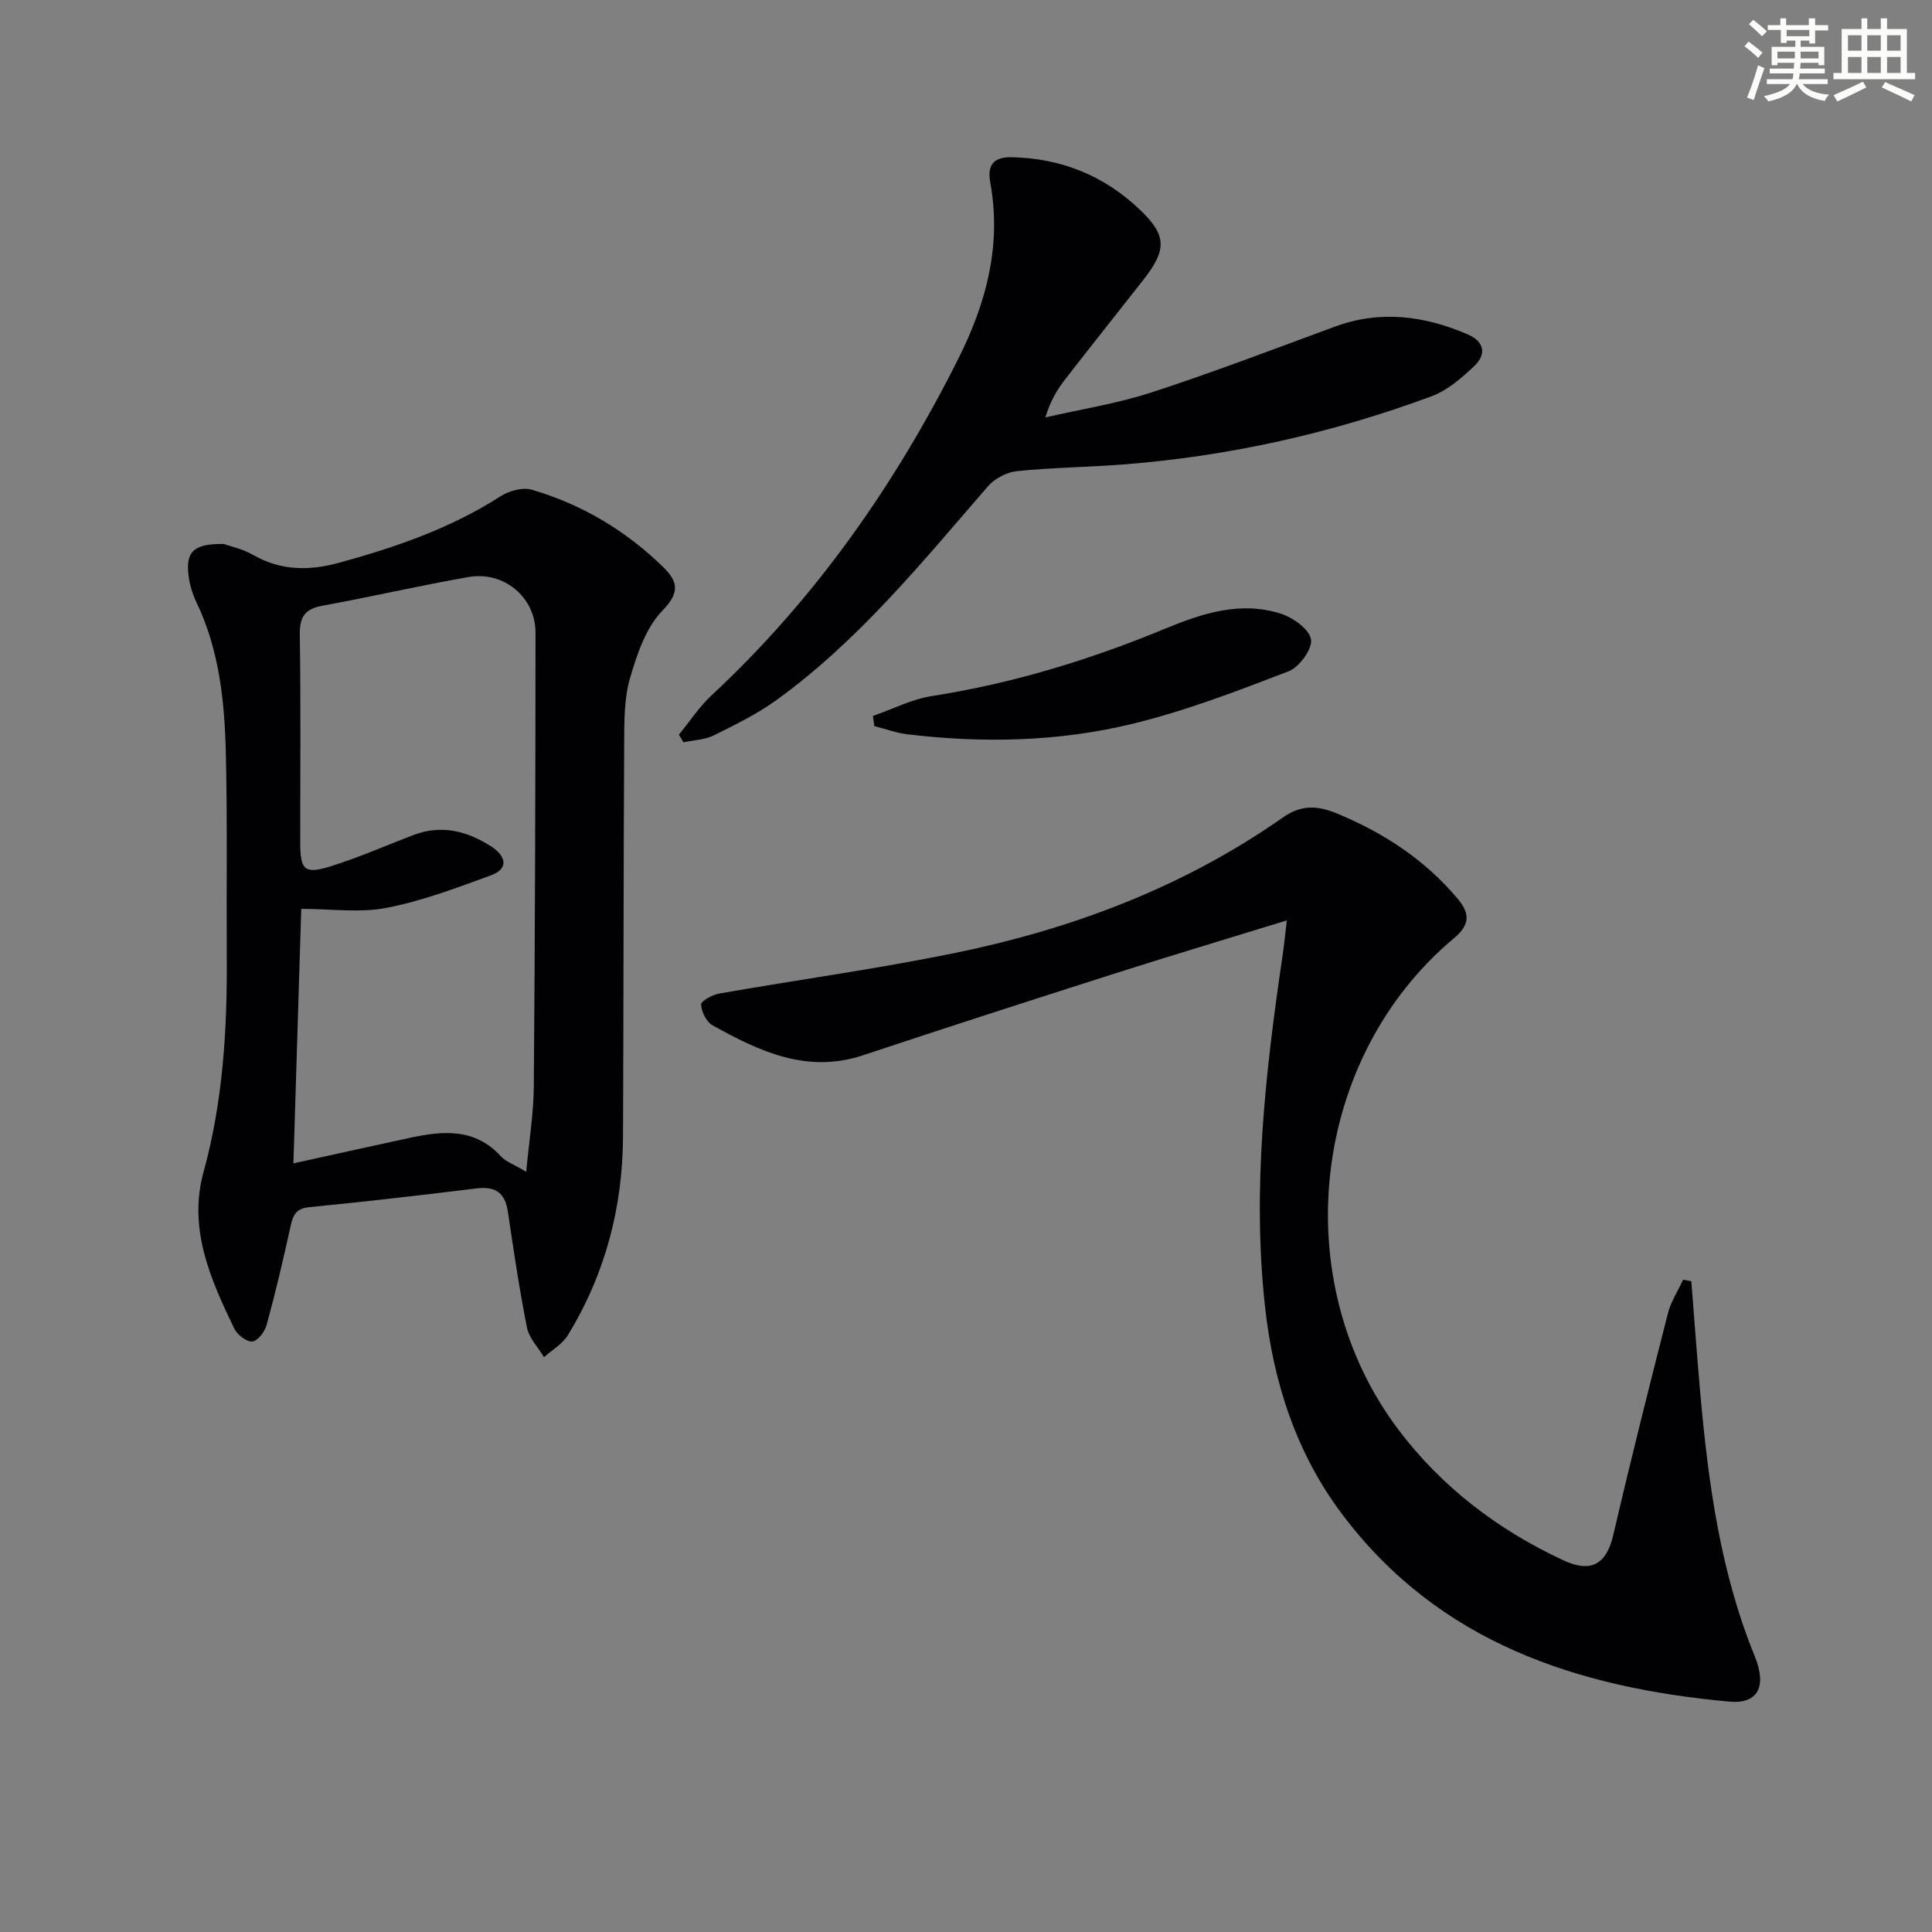 <svg enable-background="new 0 0 400 400" viewBox="0 0 400 400" xmlns="http://www.w3.org/2000/svg"><rect x="0" y="0" width="400" height="400" fill="#808080" stroke="none"/><g fill="#010103"><path d="m350.17 265.26c.63 7.91 1.19 15.82 1.9 23.72 1.66 18.4 4.17 36.63 11.23 53.92 2.56 6.28.69 9.95-5.3 9.4-31.46-2.89-60.02-12.18-80.03-38.67-9.54-12.63-14.31-27.3-16.04-42.91-2.72-24.51.06-48.78 3.63-73 .31-2.09.51-4.19.86-7.16-12.31 3.79-24.02 7.3-35.66 11.01-17.39 5.55-34.76 11.15-52.08 16.91-11.63 3.87-21.47-.83-31.15-6.19-1.28-.71-2.3-2.81-2.38-4.32-.04-.71 2.35-2.02 3.78-2.27 16.18-2.84 32.48-5.07 48.57-8.35 24.45-4.99 47.53-13.67 68.12-28.11 3.74-2.62 7.07-2.51 11.13-.84 9.72 4.01 18.19 9.55 25.02 17.64 2.79 3.3 2.41 5.57-.81 8.27-29.53 24.74-34.77 70.8-11.39 101.74 8.98 11.89 20.63 20.73 34.14 27.01 5.83 2.71 8.92.7 10.32-5.33 3.56-15.32 7.4-30.57 11.29-45.81.62-2.43 2.08-4.65 3.15-6.97.55.1 1.13.21 1.7.31z"/><path d="m46.36 112.63c1.18.43 3.83 1 6.08 2.28 5.73 3.26 11.5 3.31 17.73 1.61 11.76-3.21 23.14-7.14 33.49-13.79 1.75-1.12 4.55-1.89 6.43-1.34 10.37 3.03 19.48 8.45 27.22 16.02 3 2.94 3.55 5.19-.15 9-3.44 3.54-5.28 9.04-6.72 14-1.23 4.22-1.19 8.89-1.21 13.37-.15 27.16-.12 54.32-.24 81.48-.06 14.75-3.71 28.58-11.43 41.19-1.12 1.83-3.26 3.04-4.93 4.54-1.22-2.04-3.09-3.95-3.53-6.15-1.59-7.96-2.76-16-3.96-24.03-.58-3.9-2.62-5.24-6.48-4.76-11.53 1.41-23.07 2.75-34.62 3.88-2.87.28-3.41 1.78-3.92 4.12-1.48 6.79-3.09 13.57-4.92 20.27-.38 1.39-1.85 3.33-2.96 3.42-1.19.1-3.12-1.39-3.73-2.66-4.95-10.23-9.59-20.73-6.37-32.42 4.02-14.61 4.91-29.46 4.81-44.48-.09-14.16.15-28.33-.2-42.48-.26-10.65-1.38-21.23-6.11-31.07-.84-1.76-1.42-3.75-1.63-5.69-.53-4.75 1.13-6.42 7.35-6.31zm62.59 129.98c.6-6.53 1.53-12.11 1.57-17.7.25-31.32.34-62.64.35-93.96 0-7.29-6.56-12.76-13.85-11.48-10.13 1.77-20.15 4.09-30.27 5.94-3.64.67-4.73 2.3-4.68 5.99.22 14.33.08 28.66.09 42.99 0 5.77.87 6.67 6.33 4.96 5.85-1.83 11.48-4.33 17.22-6.5 5.8-2.2 11.16-.73 16.07 2.45 2.66 1.72 3.87 4.45-.1 5.91-7.1 2.61-14.27 5.32-21.65 6.75-5.58 1.08-11.53.21-17.66.21-.54 17.58-1.07 34.81-1.62 52.69 8.49-1.86 16.24-3.59 24-5.26 6.84-1.47 13.51-2.15 18.94 3.79 1.08 1.15 2.77 1.72 5.26 3.22z"/><path d="m140.56 152.09c2.25-2.73 4.22-5.76 6.78-8.15 21.47-19.97 37.95-43.54 51.05-69.63 5.81-11.57 9.01-23.52 6.63-36.55-.63-3.44.53-5.3 4.5-5.21 10.29.24 19.13 3.84 26.53 10.91 5.52 5.27 5.57 8.26.61 14.56-5.34 6.79-10.72 13.55-16.02 20.38-1.7 2.19-3.19 4.56-4.19 8.02 7.32-1.69 14.82-2.85 21.94-5.17 12.77-4.16 25.33-8.96 37.94-13.61 9.44-3.48 18.55-2.28 27.52 1.58 3.54 1.52 3.93 4.16 1.36 6.59-2.6 2.46-5.54 5.01-8.81 6.23-20.64 7.65-41.97 12.43-63.94 14.13-7.29.56-14.62.63-21.89 1.37-2.12.22-4.62 1.53-6.02 3.14-13.64 15.71-26.75 31.94-43.78 44.25-4.01 2.9-8.54 5.12-12.99 7.32-1.87.93-4.18.98-6.28 1.44-.32-.54-.63-1.07-.94-1.6z"/><path d="m180.73 148.23c4.06-1.41 8.02-3.47 12.2-4.12 16.66-2.6 32.63-7.47 48.15-13.89 7.79-3.22 15.71-5.84 24.09-3.17 2.53.81 5.93 3.23 6.26 5.33.31 1.98-2.42 5.75-4.63 6.6-10.63 4.09-21.35 8.21-32.39 10.89-15.25 3.7-30.91 4.03-46.54 2.16-2.32-.28-4.57-1.13-6.86-1.71-.1-.7-.19-1.4-.28-2.09z"/></g><path d="m361.2 9.6.8-1c.9.7 1.9 1.4 2.9 2.3l-.9 1.1c-1-1-2-1.8-2.8-2.4zm.5 10.6c.9-2.1 1.6-4.3 2.3-6.7.4.2.8.4 1.3.6-.7 2.1-1.5 4.3-2.2 6.6zm.4-15.2.9-.9c1 .8 2 1.6 2.8 2.4l-1 1c-.9-.9-1.8-1.7-2.7-2.5zm12.5-1.2h1.2v1.4h2.7v1.1h-2.7v2.7h-1.2v-.6h-1.8v1.3h4.9v3.8h-1.2v-.5h-3.7c0 .4-.1.9-.1 1.2h5.1v1h-5.2c0 .5-.1.9-.2 1.2h6v1h-5.2c1.1 1.3 2.9 2 5.5 2.2-.4.4-.7.8-.9 1.3-2.9-.5-4.8-1.6-5.7-3.5h-.1c-.8 1.7-2.7 2.9-5.9 3.6-.2-.4-.6-.8-.9-1.1 2.8-.6 4.6-1.4 5.4-2.5h-4.8v-1h5.3c.1-.3.2-.7.2-1.2h-4.9v-1h5c0-.4 0-.8.1-1.2h-3.5v.5h-1.2v-3.8h4.9v-1.3h-1.8v.5h-1.2v-2.7h-2.7v-1h2.6v-1.4h1.2v1.4h4.7v-1.4zm-6.6 8.3h3.6c0-.4 0-.9 0-1.4h-3.6zm1.9-4.6h4.7v-1.3h-4.7zm6.6 3.2h-3.7v1.4h3.7z" fill="#fbfcfa"/><path d="m385.3 3.8h1.3v2.2h2.8v-2.2h1.3v2.2h4.1v9.1h1.7v1.3h-16.9v-1.3h1.7v-9.1h4.1v-2.2zm.4 13.1.7 1.2c-1.8.9-3.8 1.9-6 2.9-.2-.4-.5-.8-.8-1.3 2.3-1 4.3-1.9 6.1-2.8zm-3.1-6.4h2.8v-3.2h-2.8zm0 4.6h2.8v-3.3h-2.8zm4-4.6h2.8v-3.2h-2.8zm0 4.6h2.8v-3.3h-2.8zm3.7 1.9c2.1.9 4.1 1.8 6.1 2.7l-.7 1.3c-2.2-1.1-4.2-2-6.1-2.9zm3.2-9.7h-2.8v3.2h2.8zm-2.8 7.8h2.8v-3.3h-2.8z" fill="#fbfcfa"/></svg>